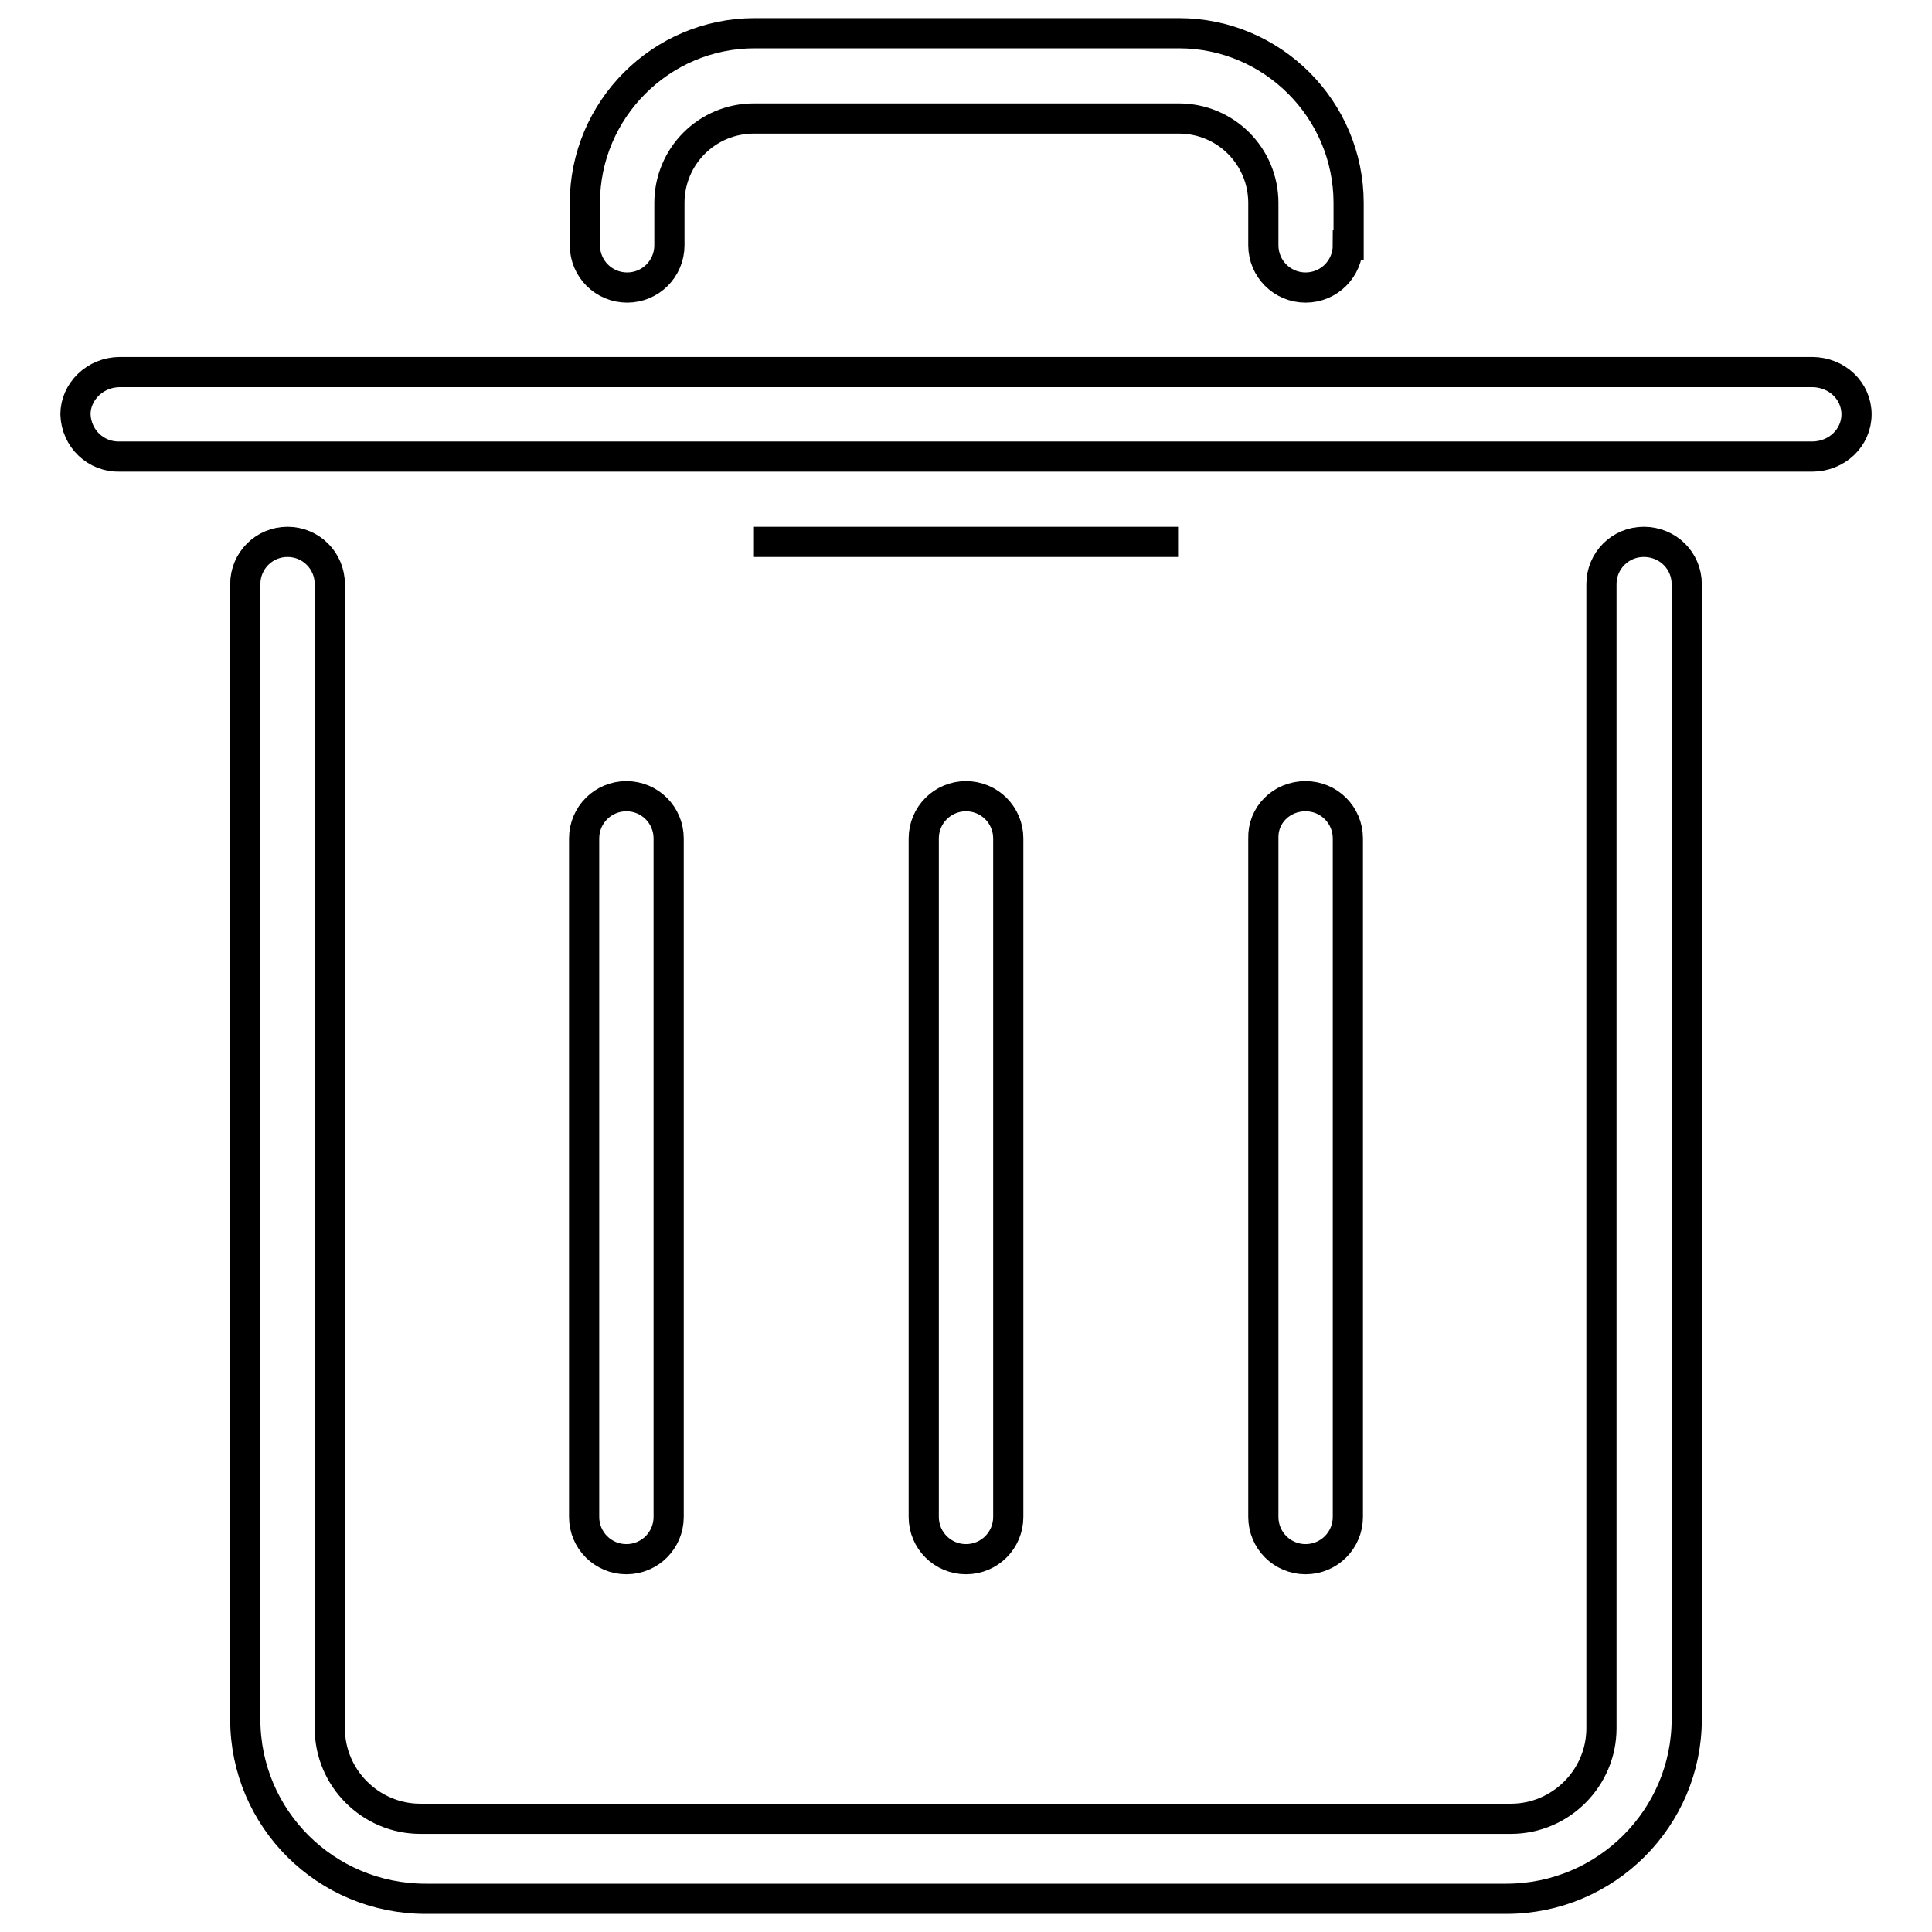 <?xml version="1.0" encoding="utf-8"?>
<!-- Svg Vector Icons : http://www.onlinewebfonts.com/icon -->
<!DOCTYPE svg PUBLIC "-//W3C//DTD SVG 1.1//EN" "http://www.w3.org/Graphics/SVG/1.1/DTD/svg11.dtd">
<svg version="1.1" xmlns="http://www.w3.org/2000/svg" xmlns:xlink="http://www.w3.org/1999/xlink" x="0px" y="0px" viewBox="0 0 256 256" enable-background="new 0 0 256 256" xml:space="preserve">
<g> <path stroke-width="4" fill-opacity="0" stroke="#000000"  d="M83,105.5c3.1,0,5.6,2.5,5.6,5.6l0,0V201c0,3.1-2.5,5.6-5.6,5.6c-3.1,0-5.6-2.5-5.6-5.6c0,0,0,0,0,0v-89.9 C77.4,108,79.9,105.5,83,105.5L83,105.5z M128,105.5c3.1,0,5.6,2.5,5.6,5.6V201c0,3.1-2.5,5.6-5.6,5.6c-3.1,0-5.6-2.5-5.6-5.6 c0,0,0,0,0,0v-89.9C122.4,108,124.9,105.5,128,105.5L128,105.5L128,105.5z M173,105.5c3.1,0,5.6,2.5,5.6,5.6V201 c0,3.1-2.5,5.6-5.6,5.6s-5.6-2.5-5.6-5.6l0,0v-89.9C167.3,108,169.8,105.5,173,105.5L173,105.5z M15.9,49.3h224.2 c3.3,0,5.9,2.5,5.9,5.6c0,3.1-2.6,5.6-5.9,5.6H15.9c-3.2,0.1-5.8-2.4-5.9-5.6C10,51.9,12.6,49.3,15.9,49.3z M223.5,77.4v150.4 c0,13.1-10.7,23.8-23.9,23.8H56.4c-13.2,0-23.9-10.6-23.9-23.8c0,0,0,0,0,0V77.4c0-3.1,2.5-5.6,5.6-5.6c3.1,0,5.6,2.5,5.6,5.6 v151.6c0,6.6,5.4,12,12,12h144.5c6.6,0,12-5.4,12-12V77.4c0-3.1,2.5-5.6,5.6-5.6C221,71.8,223.5,74.3,223.5,77.4L223.5,77.4z  M56.4,49.3h143.3H56.4z M178.6,32.5c0,3.1-2.5,5.6-5.6,5.6s-5.6-2.5-5.6-5.6l0,0v-5.6c0-6.2-5-11.2-11.2-11.2l0,0H99.9 c-6.2,0-11.2,5-11.2,11.2v5.6c0,3.1-2.5,5.6-5.6,5.6c-3.1,0-5.6-2.5-5.6-5.6v-5.6c0-12.4,10.1-22.5,22.5-22.5l0,0h56.2 c12.4,0,22.5,10.1,22.5,22.5V32.5z M156.1,71.8H99.9H156.1z"/></g>
</svg>